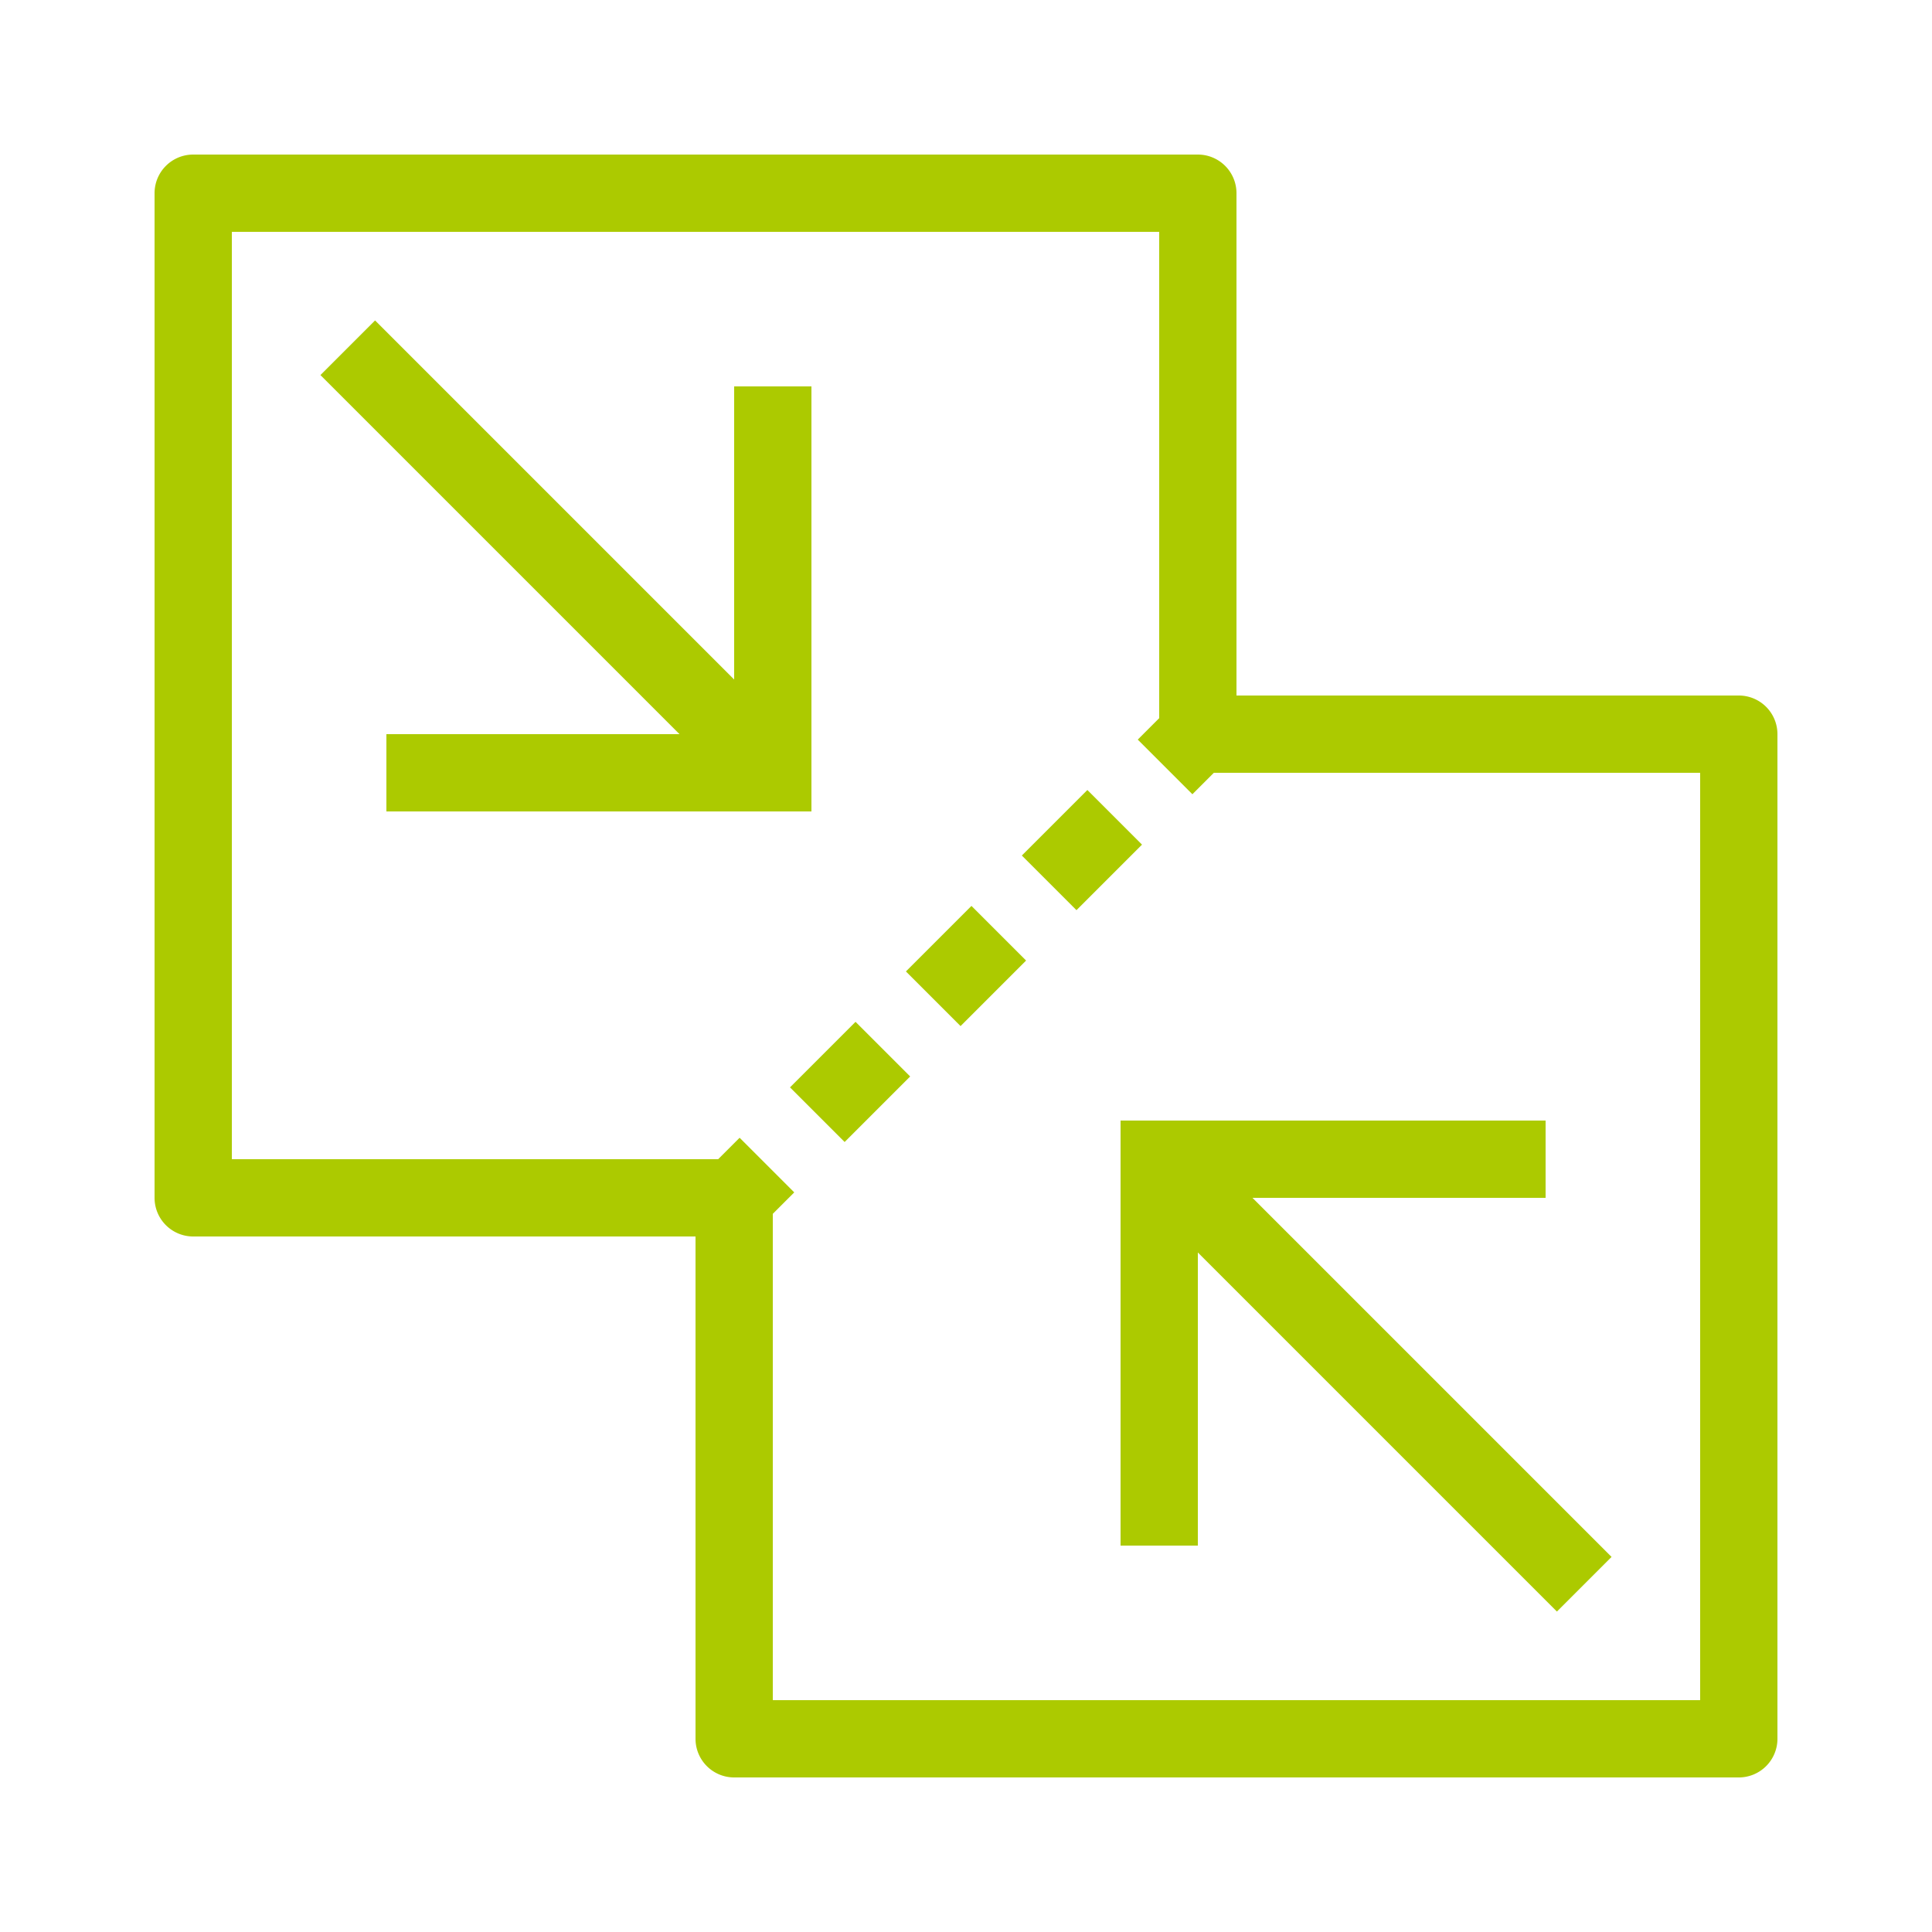 <?xml version="1.0" encoding="utf-8"?>
<svg xmlns="http://www.w3.org/2000/svg" viewBox="0 0 50 50" fill="#acca00"><path d="M 5 4 A 1 1 0 0 0 4 5 L 4 31 A 1 1 0 0 0 5 32 L 18 32 L 18 45 A 1 1 0 0 0 19 46 L 45 46 A 1 1 0 0 0 46 45 L 46 19 A 1 1 0 0 0 45 18 L 32 18 L 32 5 A 1 1 0 0 0 31 4 L 5 4 z M 6 6 L 30 6 L 30 18.586 L 29.445 19.141 L 30.859 20.555 L 31.414 20 L 44 20 L 44 44 L 20 44 L 20 31.414 L 20.555 30.859 L 19.141 29.445 L 18.586 30 L 6 30 L 6 6 z M 9.707 8.293 L 8.293 9.707 L 17.586 19 L 10 19 L 10 21 L 21 21 L 21 10 L 19 10 L 19 17.586 L 9.707 8.293 z M 28.141 20.445 L 26.445 22.141 L 27.859 23.555 L 29.555 21.859 L 28.141 20.445 z M 25.141 23.445 L 23.445 25.141 L 24.859 26.555 L 26.555 24.859 L 25.141 23.445 z M 22.141 26.445 L 20.445 28.141 L 21.859 29.555 L 23.555 27.859 L 22.141 26.445 z M 29 29 L 29 40 L 31 40 L 31 32.414 L 40.293 41.707 L 41.707 40.293 L 32.414 31 L 40 31 L 40 29 L 29 29 z" fill="#acca00"/></svg>
